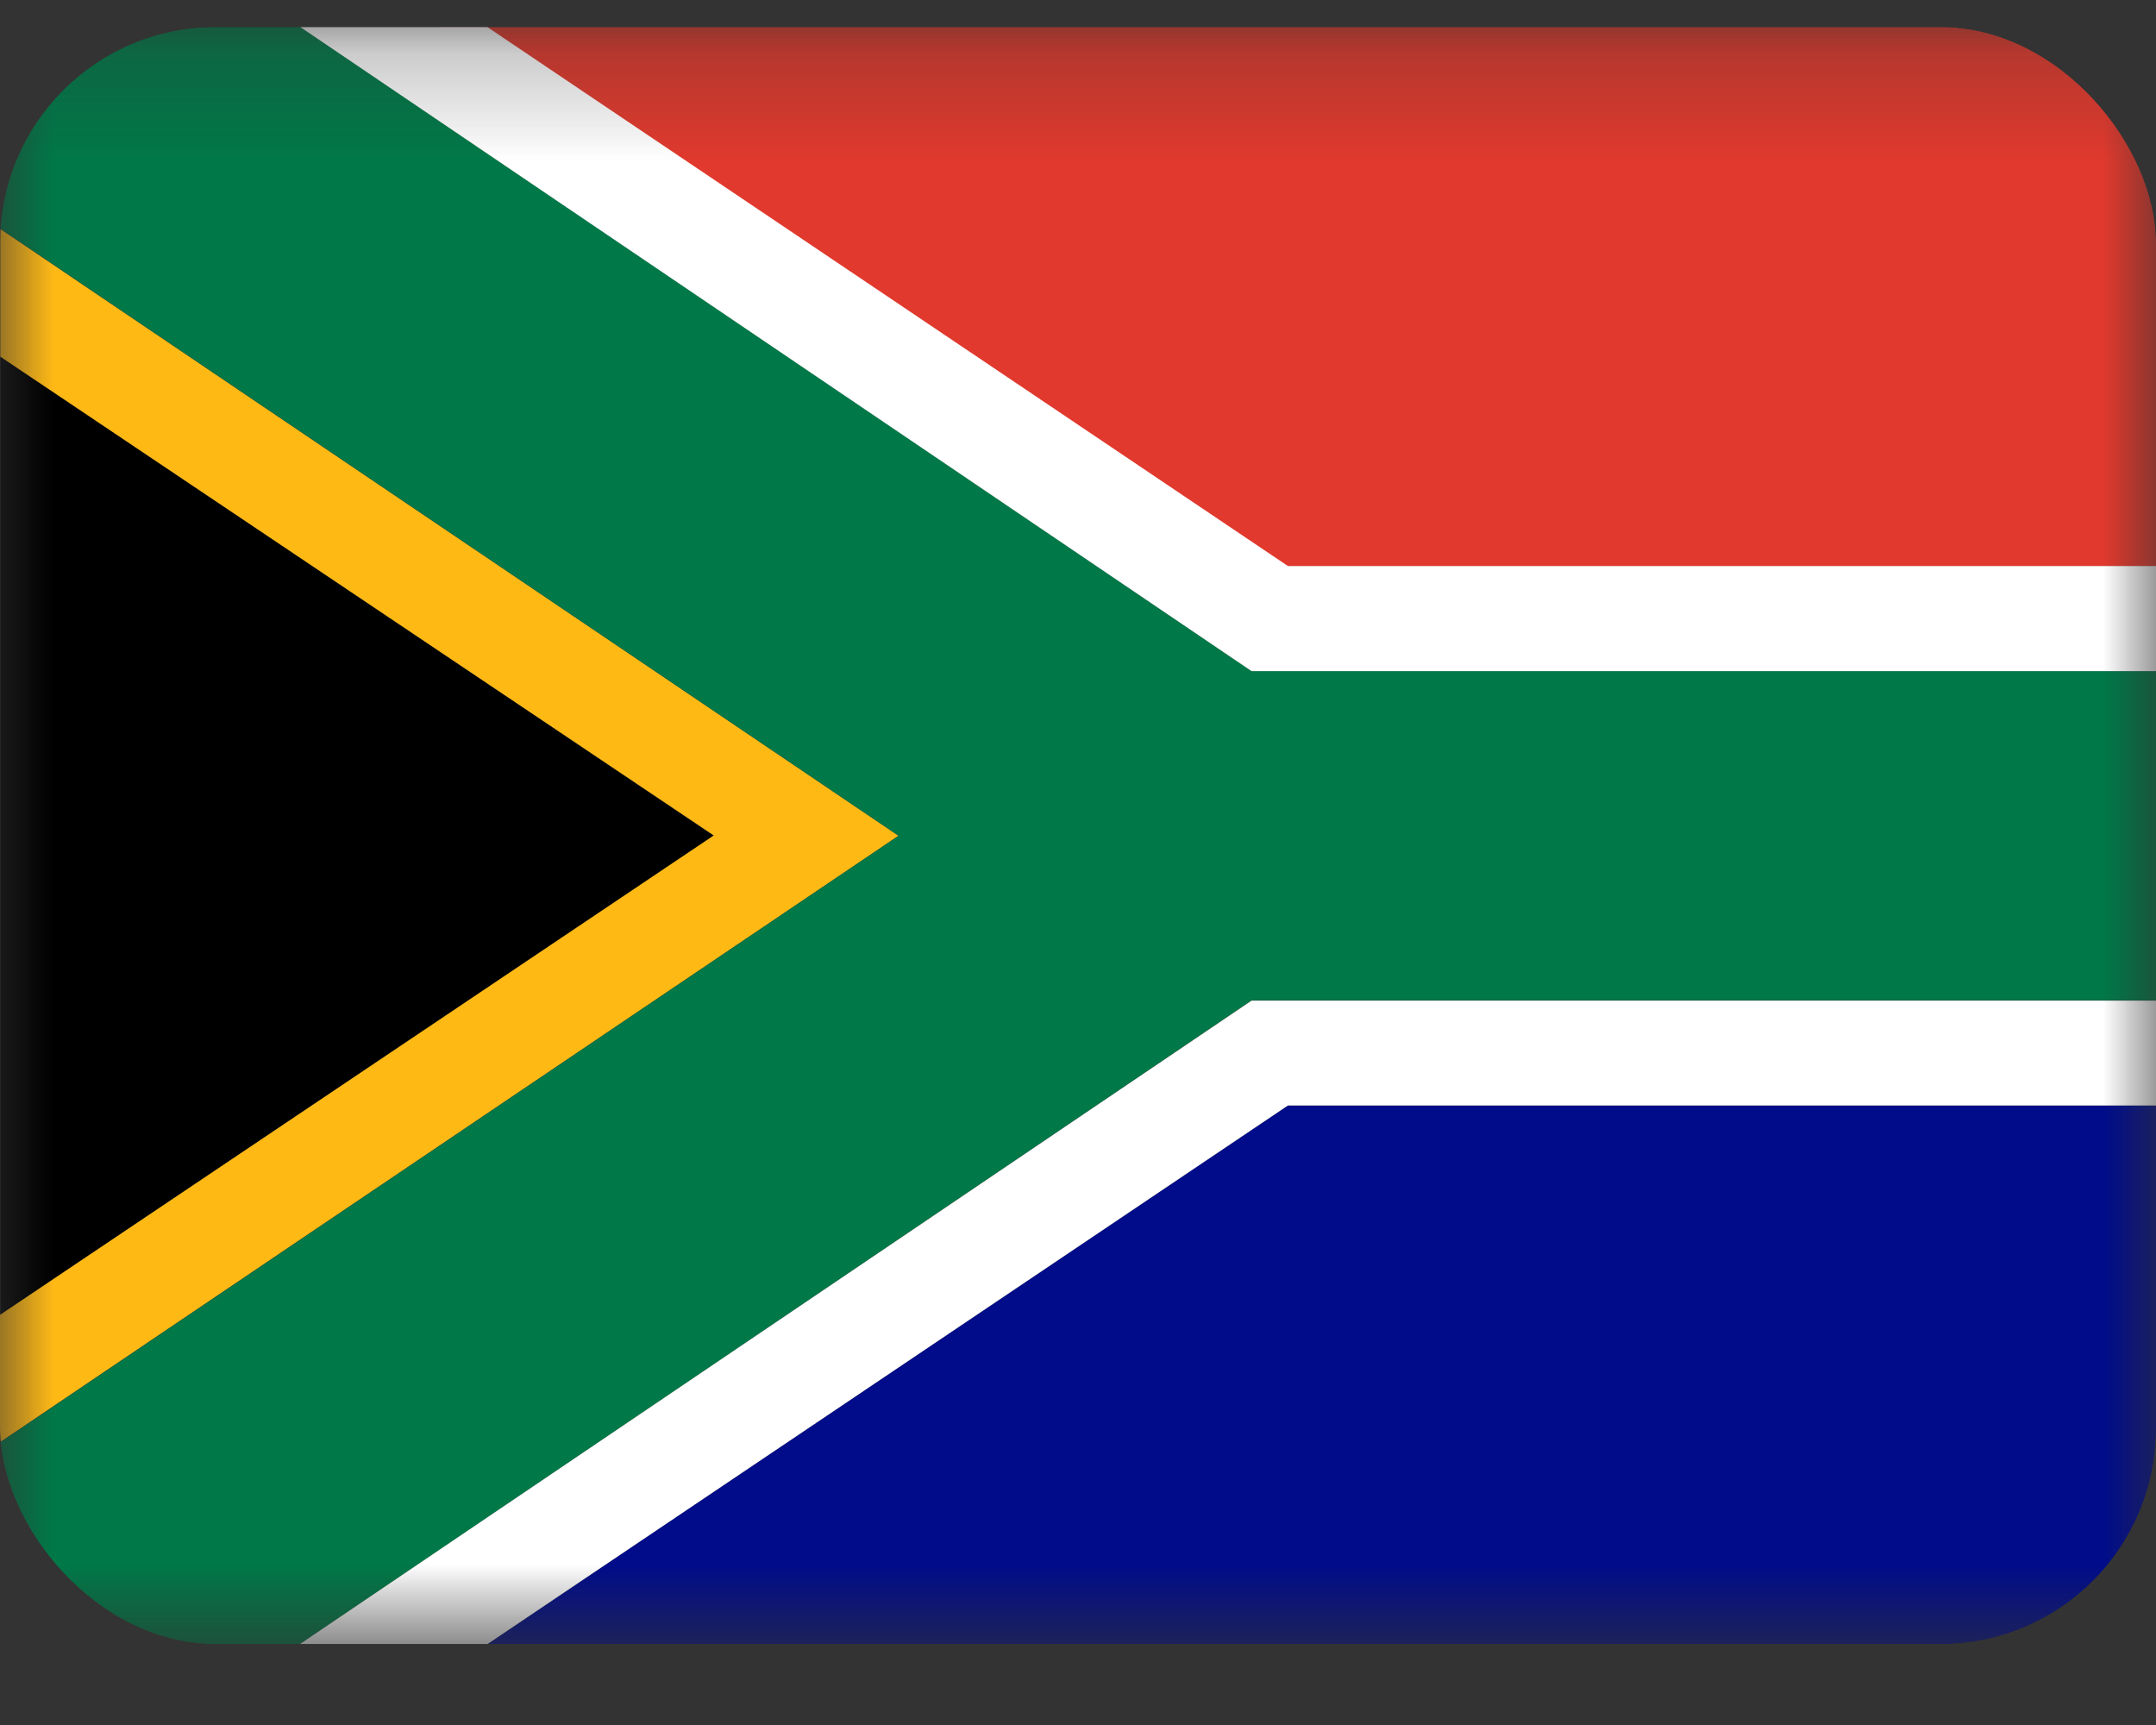 <svg width="20" height="16" viewBox="0 0 20 16" fill="none" xmlns="http://www.w3.org/2000/svg">
<rect x="0" y="0" width="20" height="16" fill="#333333" stroke="none"/>
<g clip-path="url(#clip0_4685_79097)">
<mask id="mask0_4685_79097" style="mask-type:luminance" maskUnits="userSpaceOnUse" x="0" y="0" width="20" height="16">
<path d="M0 0.25H20V15.25H0V0.25Z" fill="white"/>
</mask>
<g mask="url(#mask0_4685_79097)">
<path fill-rule="evenodd" clip-rule="evenodd" d="M0.004 12.197V3.308L6.622 7.752L0.004 12.197Z" fill="#000001"/>
<path fill-rule="evenodd" clip-rule="evenodd" d="M4.518 15.252L11.947 10.254H22.5V15.249H4.518V15.252Z" fill="#000C8A"/>
<path fill-rule="evenodd" clip-rule="evenodd" d="M4.043 0.249H22.5V5.253H11.944C11.944 5.253 4.14 0.2 4.043 0.249Z" fill="#E1392D"/>
<path fill-rule="evenodd" clip-rule="evenodd" d="M0.003 2.124V3.308L6.621 7.749L0 12.196V13.377L8.335 7.752L0.003 2.124Z" fill="#FFB915"/>
<path fill-rule="evenodd" clip-rule="evenodd" d="M0.004 2.124V0.249H2.787L11.611 6.225H22.503V9.278H11.611L2.784 15.249H0.004V13.377L8.336 7.752L0.007 2.124H0.004Z" fill="#007847"/>
<path fill-rule="evenodd" clip-rule="evenodd" d="M2.783 0.249H4.518L11.947 5.25H22.5V6.225H11.61L2.783 0.249ZM2.783 15.252H4.518L11.947 10.254H22.5V9.281H11.61L2.783 15.249V15.252Z" fill="white"/>
</g>
</g>
<defs>
<clipPath id="clip0_4685_79097">
<rect y="0.25" width="20" height="15" rx="2" fill="white"/>
</clipPath>
</defs>
</svg>
